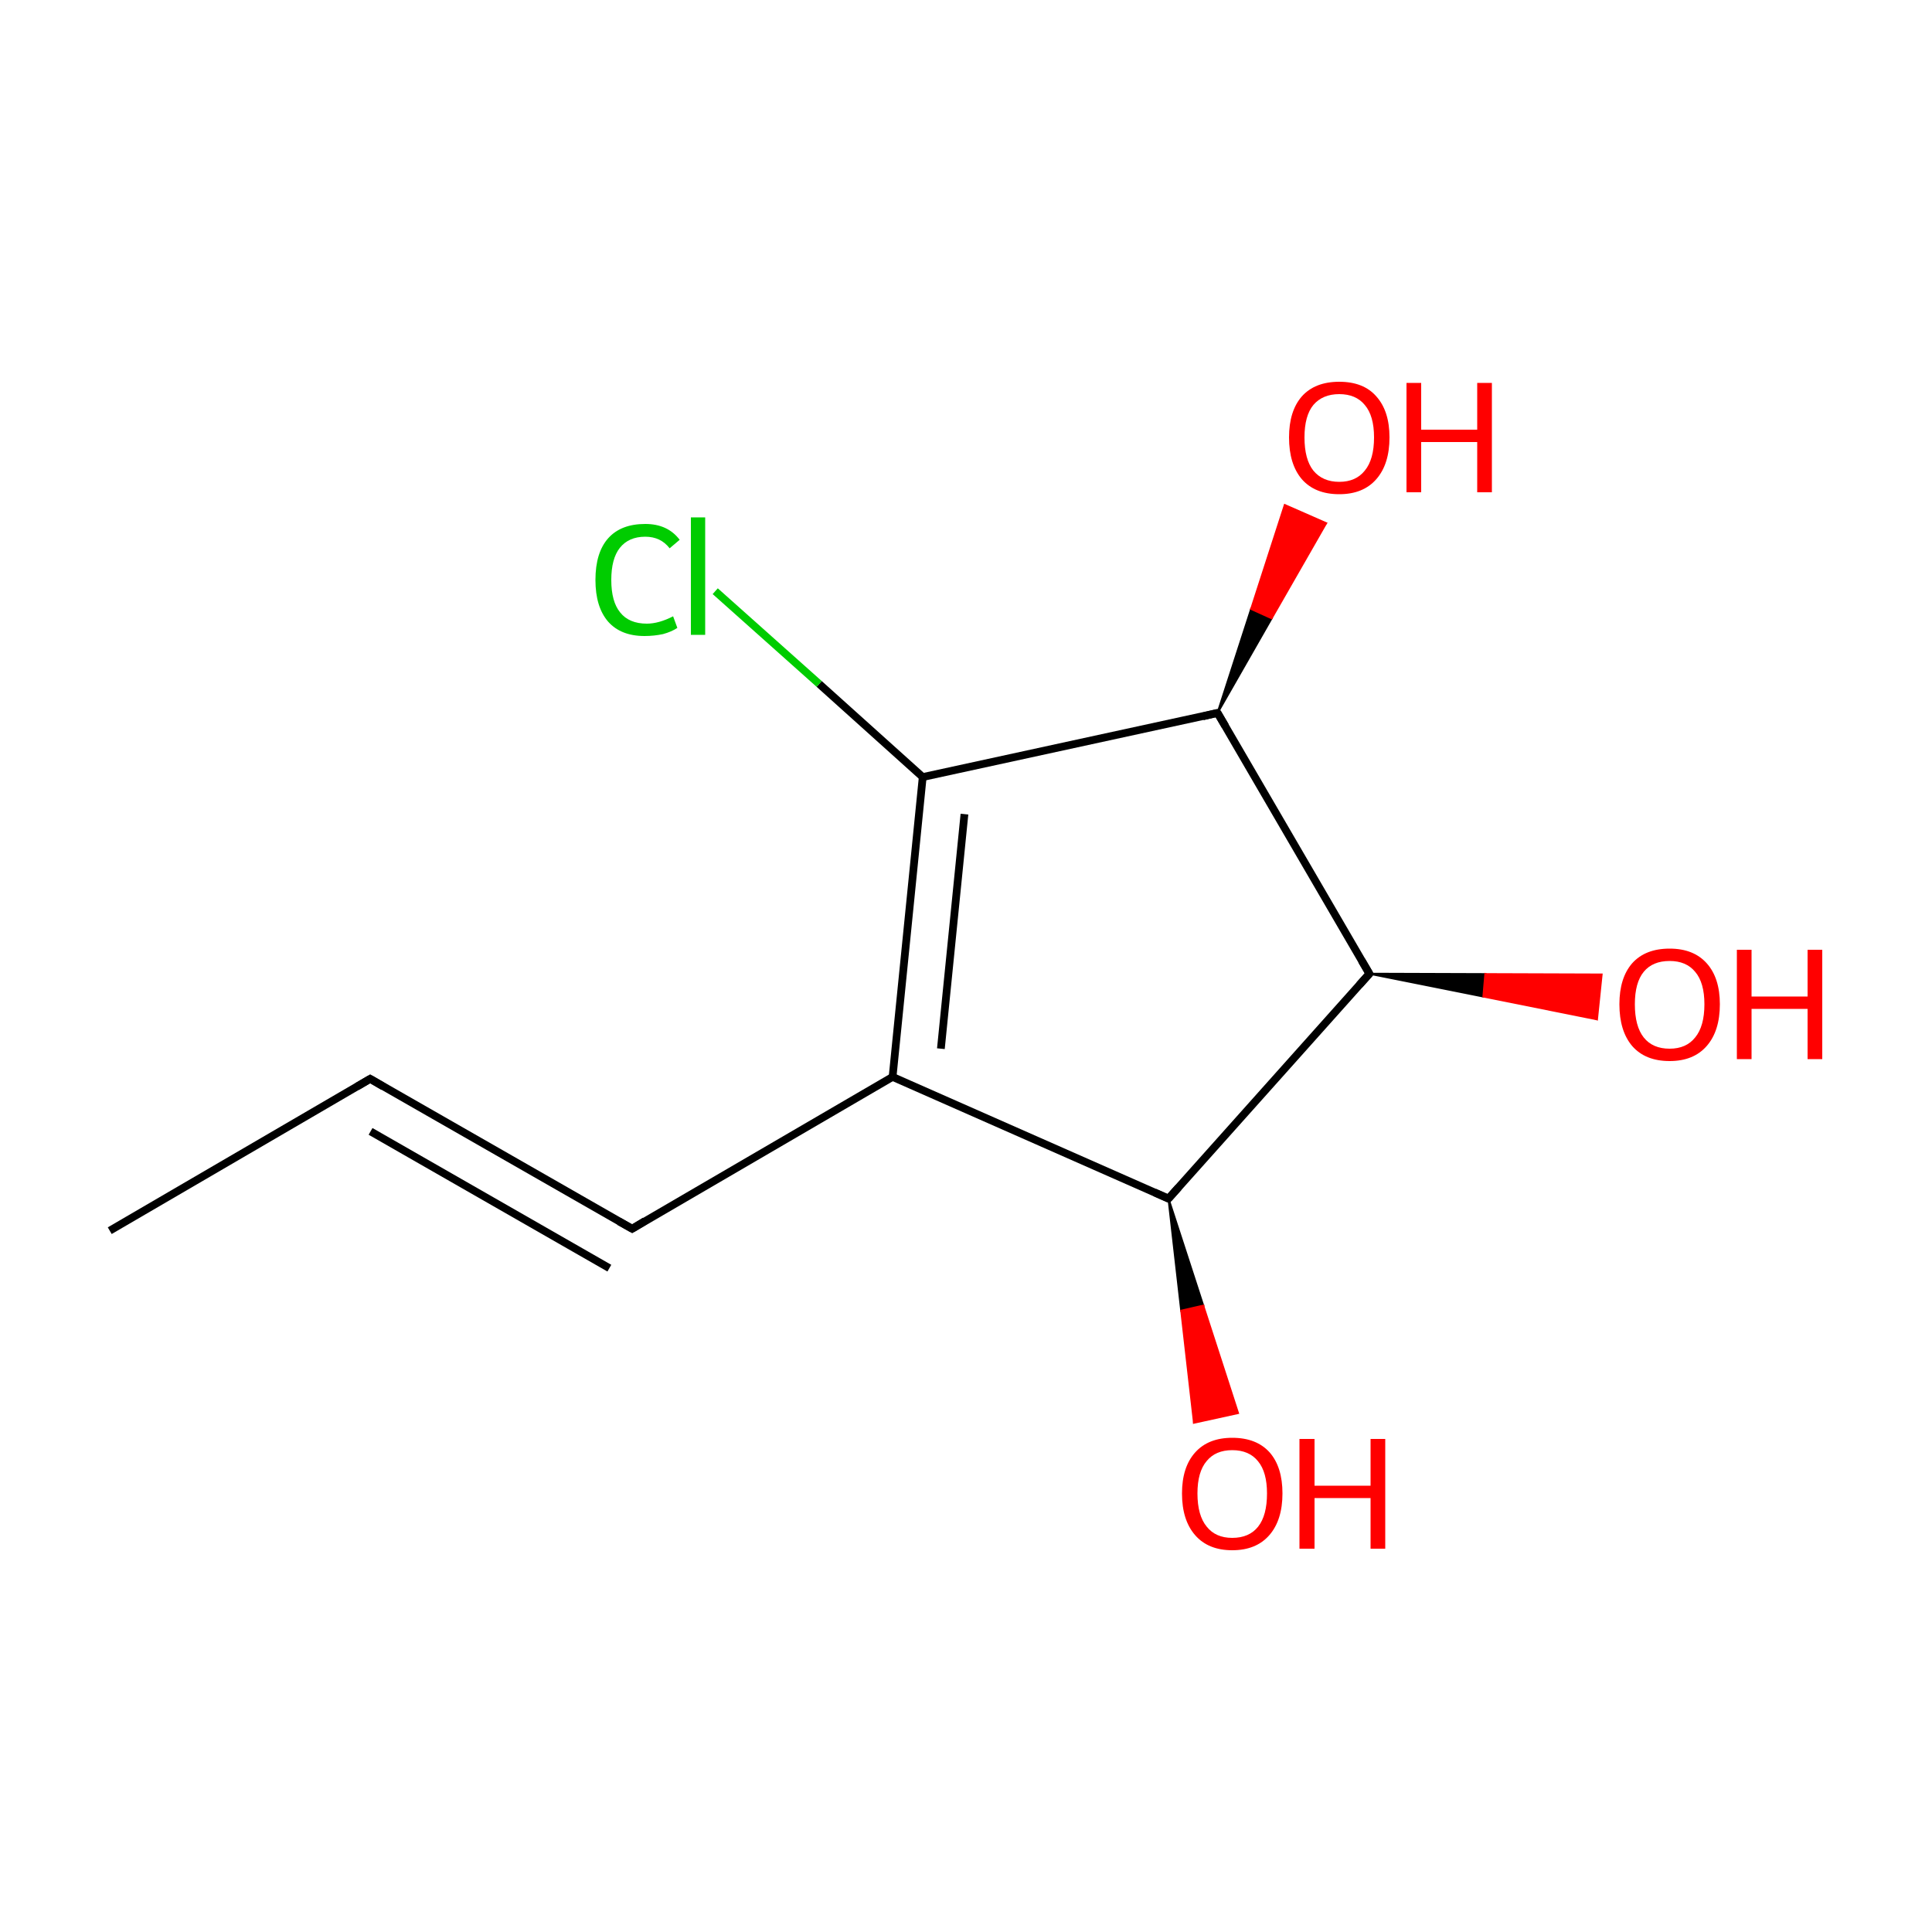 
<svg version='1.1' baseProfile='full'
              xmlns='http://www.w3.org/2000/svg'
                      xmlns:rdkit='http://www.rdkit.org/xml'
                      xmlns:xlink='http://www.w3.org/1999/xlink'
                  xml:space='preserve'
width='500px' height='500px' viewBox='0 0 500 500'>
<!-- END OF HEADER -->
<rect style='opacity:1.0;fill:#FFFFFF;stroke:none' width='500.0' height='500.0' x='0.0' y='0.0'> </rect>
<path class='bond-0 atom-0 atom-1' d='M 28.4,318.5 L 95.8,279.2' style='fill:none;fill-rule:evenodd;stroke:#000000;stroke-width:2.0px;stroke-linecap:butt;stroke-linejoin:miter;stroke-opacity:1' />
<path class='bond-1 atom-1 atom-2' d='M 95.8,279.2 L 163.6,318.0' style='fill:none;fill-rule:evenodd;stroke:#000000;stroke-width:2.0px;stroke-linecap:butt;stroke-linejoin:miter;stroke-opacity:1' />
<path class='bond-1 atom-1 atom-2' d='M 95.9,292.8 L 157.7,328.2' style='fill:none;fill-rule:evenodd;stroke:#000000;stroke-width:2.0px;stroke-linecap:butt;stroke-linejoin:miter;stroke-opacity:1' />
<path class='bond-2 atom-2 atom-3' d='M 163.6,318.0 L 231.0,278.7' style='fill:none;fill-rule:evenodd;stroke:#000000;stroke-width:2.0px;stroke-linecap:butt;stroke-linejoin:miter;stroke-opacity:1' />
<path class='bond-3 atom-3 atom-4' d='M 231.0,278.7 L 238.8,201.1' style='fill:none;fill-rule:evenodd;stroke:#000000;stroke-width:2.0px;stroke-linecap:butt;stroke-linejoin:miter;stroke-opacity:1' />
<path class='bond-3 atom-3 atom-4' d='M 243.5,271.4 L 249.6,210.7' style='fill:none;fill-rule:evenodd;stroke:#000000;stroke-width:2.0px;stroke-linecap:butt;stroke-linejoin:miter;stroke-opacity:1' />
<path class='bond-4 atom-4 atom-5' d='M 238.8,201.1 L 212.0,177.0' style='fill:none;fill-rule:evenodd;stroke:#000000;stroke-width:2.0px;stroke-linecap:butt;stroke-linejoin:miter;stroke-opacity:1' />
<path class='bond-4 atom-4 atom-5' d='M 212.0,177.0 L 185.1,153.0' style='fill:none;fill-rule:evenodd;stroke:#00CC00;stroke-width:2.0px;stroke-linecap:butt;stroke-linejoin:miter;stroke-opacity:1' />
<path class='bond-5 atom-4 atom-6' d='M 238.8,201.1 L 315.1,184.5' style='fill:none;fill-rule:evenodd;stroke:#000000;stroke-width:2.0px;stroke-linecap:butt;stroke-linejoin:miter;stroke-opacity:1' />
<path class='bond-6 atom-6 atom-7' d='M 315.1,184.5 L 323.8,157.6 L 329.1,160.0 Z' style='fill:#000000;fill-rule:evenodd;fill-opacity:1;stroke:#000000;stroke-width:0.5px;stroke-linecap:butt;stroke-linejoin:miter;stroke-opacity:1;' />
<path class='bond-6 atom-6 atom-7' d='M 323.8,157.6 L 343.2,135.4 L 332.5,130.7 Z' style='fill:#FF0000;fill-rule:evenodd;fill-opacity:1;stroke:#FF0000;stroke-width:0.5px;stroke-linecap:butt;stroke-linejoin:miter;stroke-opacity:1;' />
<path class='bond-6 atom-6 atom-7' d='M 323.8,157.6 L 329.1,160.0 L 343.2,135.4 Z' style='fill:#FF0000;fill-rule:evenodd;fill-opacity:1;stroke:#FF0000;stroke-width:0.5px;stroke-linecap:butt;stroke-linejoin:miter;stroke-opacity:1;' />
<path class='bond-7 atom-6 atom-8' d='M 315.1,184.5 L 354.4,252.0' style='fill:none;fill-rule:evenodd;stroke:#000000;stroke-width:2.0px;stroke-linecap:butt;stroke-linejoin:miter;stroke-opacity:1' />
<path class='bond-8 atom-8 atom-9' d='M 354.4,252.0 L 384.4,252.1 L 383.9,257.9 Z' style='fill:#000000;fill-rule:evenodd;fill-opacity:1;stroke:#000000;stroke-width:0.5px;stroke-linecap:butt;stroke-linejoin:miter;stroke-opacity:1;' />
<path class='bond-8 atom-8 atom-9' d='M 384.4,252.1 L 413.3,263.8 L 414.5,252.2 Z' style='fill:#FF0000;fill-rule:evenodd;fill-opacity:1;stroke:#FF0000;stroke-width:0.5px;stroke-linecap:butt;stroke-linejoin:miter;stroke-opacity:1;' />
<path class='bond-8 atom-8 atom-9' d='M 384.4,252.1 L 383.9,257.9 L 413.3,263.8 Z' style='fill:#FF0000;fill-rule:evenodd;fill-opacity:1;stroke:#FF0000;stroke-width:0.5px;stroke-linecap:butt;stroke-linejoin:miter;stroke-opacity:1;' />
<path class='bond-9 atom-8 atom-10' d='M 354.4,252.0 L 302.4,310.2' style='fill:none;fill-rule:evenodd;stroke:#000000;stroke-width:2.0px;stroke-linecap:butt;stroke-linejoin:miter;stroke-opacity:1' />
<path class='bond-10 atom-10 atom-11' d='M 302.4,310.2 L 311.4,337.9 L 305.7,339.2 Z' style='fill:#000000;fill-rule:evenodd;fill-opacity:1;stroke:#000000;stroke-width:0.5px;stroke-linecap:butt;stroke-linejoin:miter;stroke-opacity:1;' />
<path class='bond-10 atom-10 atom-11' d='M 311.4,337.9 L 309.0,368.2 L 320.4,365.7 Z' style='fill:#FF0000;fill-rule:evenodd;fill-opacity:1;stroke:#FF0000;stroke-width:0.5px;stroke-linecap:butt;stroke-linejoin:miter;stroke-opacity:1;' />
<path class='bond-10 atom-10 atom-11' d='M 311.4,337.9 L 305.7,339.2 L 309.0,368.2 Z' style='fill:#FF0000;fill-rule:evenodd;fill-opacity:1;stroke:#FF0000;stroke-width:0.5px;stroke-linecap:butt;stroke-linejoin:miter;stroke-opacity:1;' />
<path class='bond-11 atom-10 atom-3' d='M 302.4,310.2 L 231.0,278.7' style='fill:none;fill-rule:evenodd;stroke:#000000;stroke-width:2.0px;stroke-linecap:butt;stroke-linejoin:miter;stroke-opacity:1' />
<path d='M 92.4,281.2 L 95.8,279.2 L 99.2,281.2' style='fill:none;stroke:#000000;stroke-width:2.0px;stroke-linecap:butt;stroke-linejoin:miter;stroke-opacity:1;' />
<path d='M 160.2,316.1 L 163.6,318.0 L 166.9,316.0' style='fill:none;stroke:#000000;stroke-width:2.0px;stroke-linecap:butt;stroke-linejoin:miter;stroke-opacity:1;' />
<path d='M 311.3,185.4 L 315.1,184.5 L 317.1,187.9' style='fill:none;stroke:#000000;stroke-width:2.0px;stroke-linecap:butt;stroke-linejoin:miter;stroke-opacity:1;' />
<path d='M 352.4,248.6 L 354.4,252.0 L 351.8,254.9' style='fill:none;stroke:#000000;stroke-width:2.0px;stroke-linecap:butt;stroke-linejoin:miter;stroke-opacity:1;' />
<path d='M 305.0,307.3 L 302.4,310.2 L 298.8,308.6' style='fill:none;stroke:#000000;stroke-width:2.0px;stroke-linecap:butt;stroke-linejoin:miter;stroke-opacity:1;' />
<path class='atom-5' d='M 154.1 150.1
Q 154.1 143.0, 157.4 139.3
Q 160.7 135.6, 167.0 135.6
Q 172.8 135.6, 175.9 139.7
L 173.3 141.9
Q 171.0 138.9, 167.0 138.9
Q 162.7 138.9, 160.4 141.8
Q 158.2 144.6, 158.2 150.1
Q 158.2 155.7, 160.5 158.5
Q 162.8 161.4, 167.4 161.4
Q 170.5 161.4, 174.2 159.5
L 175.3 162.5
Q 173.8 163.5, 171.6 164.1
Q 169.3 164.6, 166.8 164.6
Q 160.7 164.6, 157.4 160.9
Q 154.1 157.1, 154.1 150.1
' fill='#00CC00'/>
<path class='atom-5' d='M 178.8 133.9
L 182.5 133.9
L 182.5 164.3
L 178.8 164.3
L 178.8 133.9
' fill='#00CC00'/>
<path class='atom-7' d='M 333.6 113.2
Q 333.6 106.4, 336.9 102.6
Q 340.3 98.8, 346.6 98.8
Q 352.9 98.8, 356.2 102.6
Q 359.6 106.4, 359.6 113.2
Q 359.6 120.1, 356.2 124.0
Q 352.8 127.9, 346.6 127.9
Q 340.3 127.9, 336.9 124.0
Q 333.6 120.1, 333.6 113.2
M 346.6 124.7
Q 350.9 124.7, 353.2 121.8
Q 355.6 118.9, 355.6 113.2
Q 355.6 107.6, 353.2 104.8
Q 350.9 102.0, 346.6 102.0
Q 342.3 102.0, 339.9 104.8
Q 337.6 107.6, 337.6 113.2
Q 337.6 118.9, 339.9 121.8
Q 342.3 124.7, 346.6 124.7
' fill='#FF0000'/>
<path class='atom-7' d='M 364.0 99.1
L 367.8 99.1
L 367.8 111.2
L 382.3 111.2
L 382.3 99.1
L 386.1 99.1
L 386.1 127.4
L 382.3 127.4
L 382.3 114.4
L 367.8 114.4
L 367.8 127.4
L 364.0 127.4
L 364.0 99.1
' fill='#FF0000'/>
<path class='atom-9' d='M 419.1 259.9
Q 419.1 253.1, 422.4 249.3
Q 425.8 245.5, 432.1 245.5
Q 438.3 245.5, 441.7 249.3
Q 445.1 253.1, 445.1 259.9
Q 445.1 266.8, 441.7 270.7
Q 438.3 274.6, 432.1 274.6
Q 425.8 274.6, 422.4 270.7
Q 419.1 266.8, 419.1 259.9
M 432.1 271.4
Q 436.4 271.4, 438.7 268.5
Q 441.1 265.6, 441.1 259.9
Q 441.1 254.3, 438.7 251.5
Q 436.4 248.7, 432.1 248.7
Q 427.7 248.7, 425.4 251.5
Q 423.1 254.3, 423.1 259.9
Q 423.1 265.6, 425.4 268.5
Q 427.7 271.4, 432.1 271.4
' fill='#FF0000'/>
<path class='atom-9' d='M 449.5 245.8
L 453.3 245.8
L 453.3 257.9
L 467.8 257.9
L 467.8 245.8
L 471.6 245.8
L 471.6 274.1
L 467.8 274.1
L 467.8 261.1
L 453.3 261.1
L 453.3 274.1
L 449.5 274.1
L 449.5 245.8
' fill='#FF0000'/>
<path class='atom-11' d='M 305.9 386.5
Q 305.9 379.7, 309.3 375.9
Q 312.7 372.1, 318.9 372.1
Q 325.2 372.1, 328.6 375.9
Q 331.9 379.7, 331.9 386.5
Q 331.9 393.4, 328.5 397.3
Q 325.1 401.2, 318.9 401.2
Q 312.7 401.2, 309.3 397.3
Q 305.9 393.4, 305.9 386.5
M 318.9 398.0
Q 323.3 398.0, 325.6 395.1
Q 327.9 392.2, 327.9 386.5
Q 327.9 381.0, 325.6 378.2
Q 323.3 375.3, 318.9 375.3
Q 314.6 375.3, 312.3 378.1
Q 309.9 380.9, 309.9 386.5
Q 309.9 392.2, 312.3 395.1
Q 314.6 398.0, 318.9 398.0
' fill='#FF0000'/>
<path class='atom-11' d='M 336.3 372.4
L 340.2 372.4
L 340.2 384.5
L 354.7 384.5
L 354.7 372.4
L 358.5 372.4
L 358.5 400.8
L 354.7 400.8
L 354.7 387.7
L 340.2 387.7
L 340.2 400.8
L 336.3 400.8
L 336.3 372.4
' fill='#FF0000'/>
</svg>
